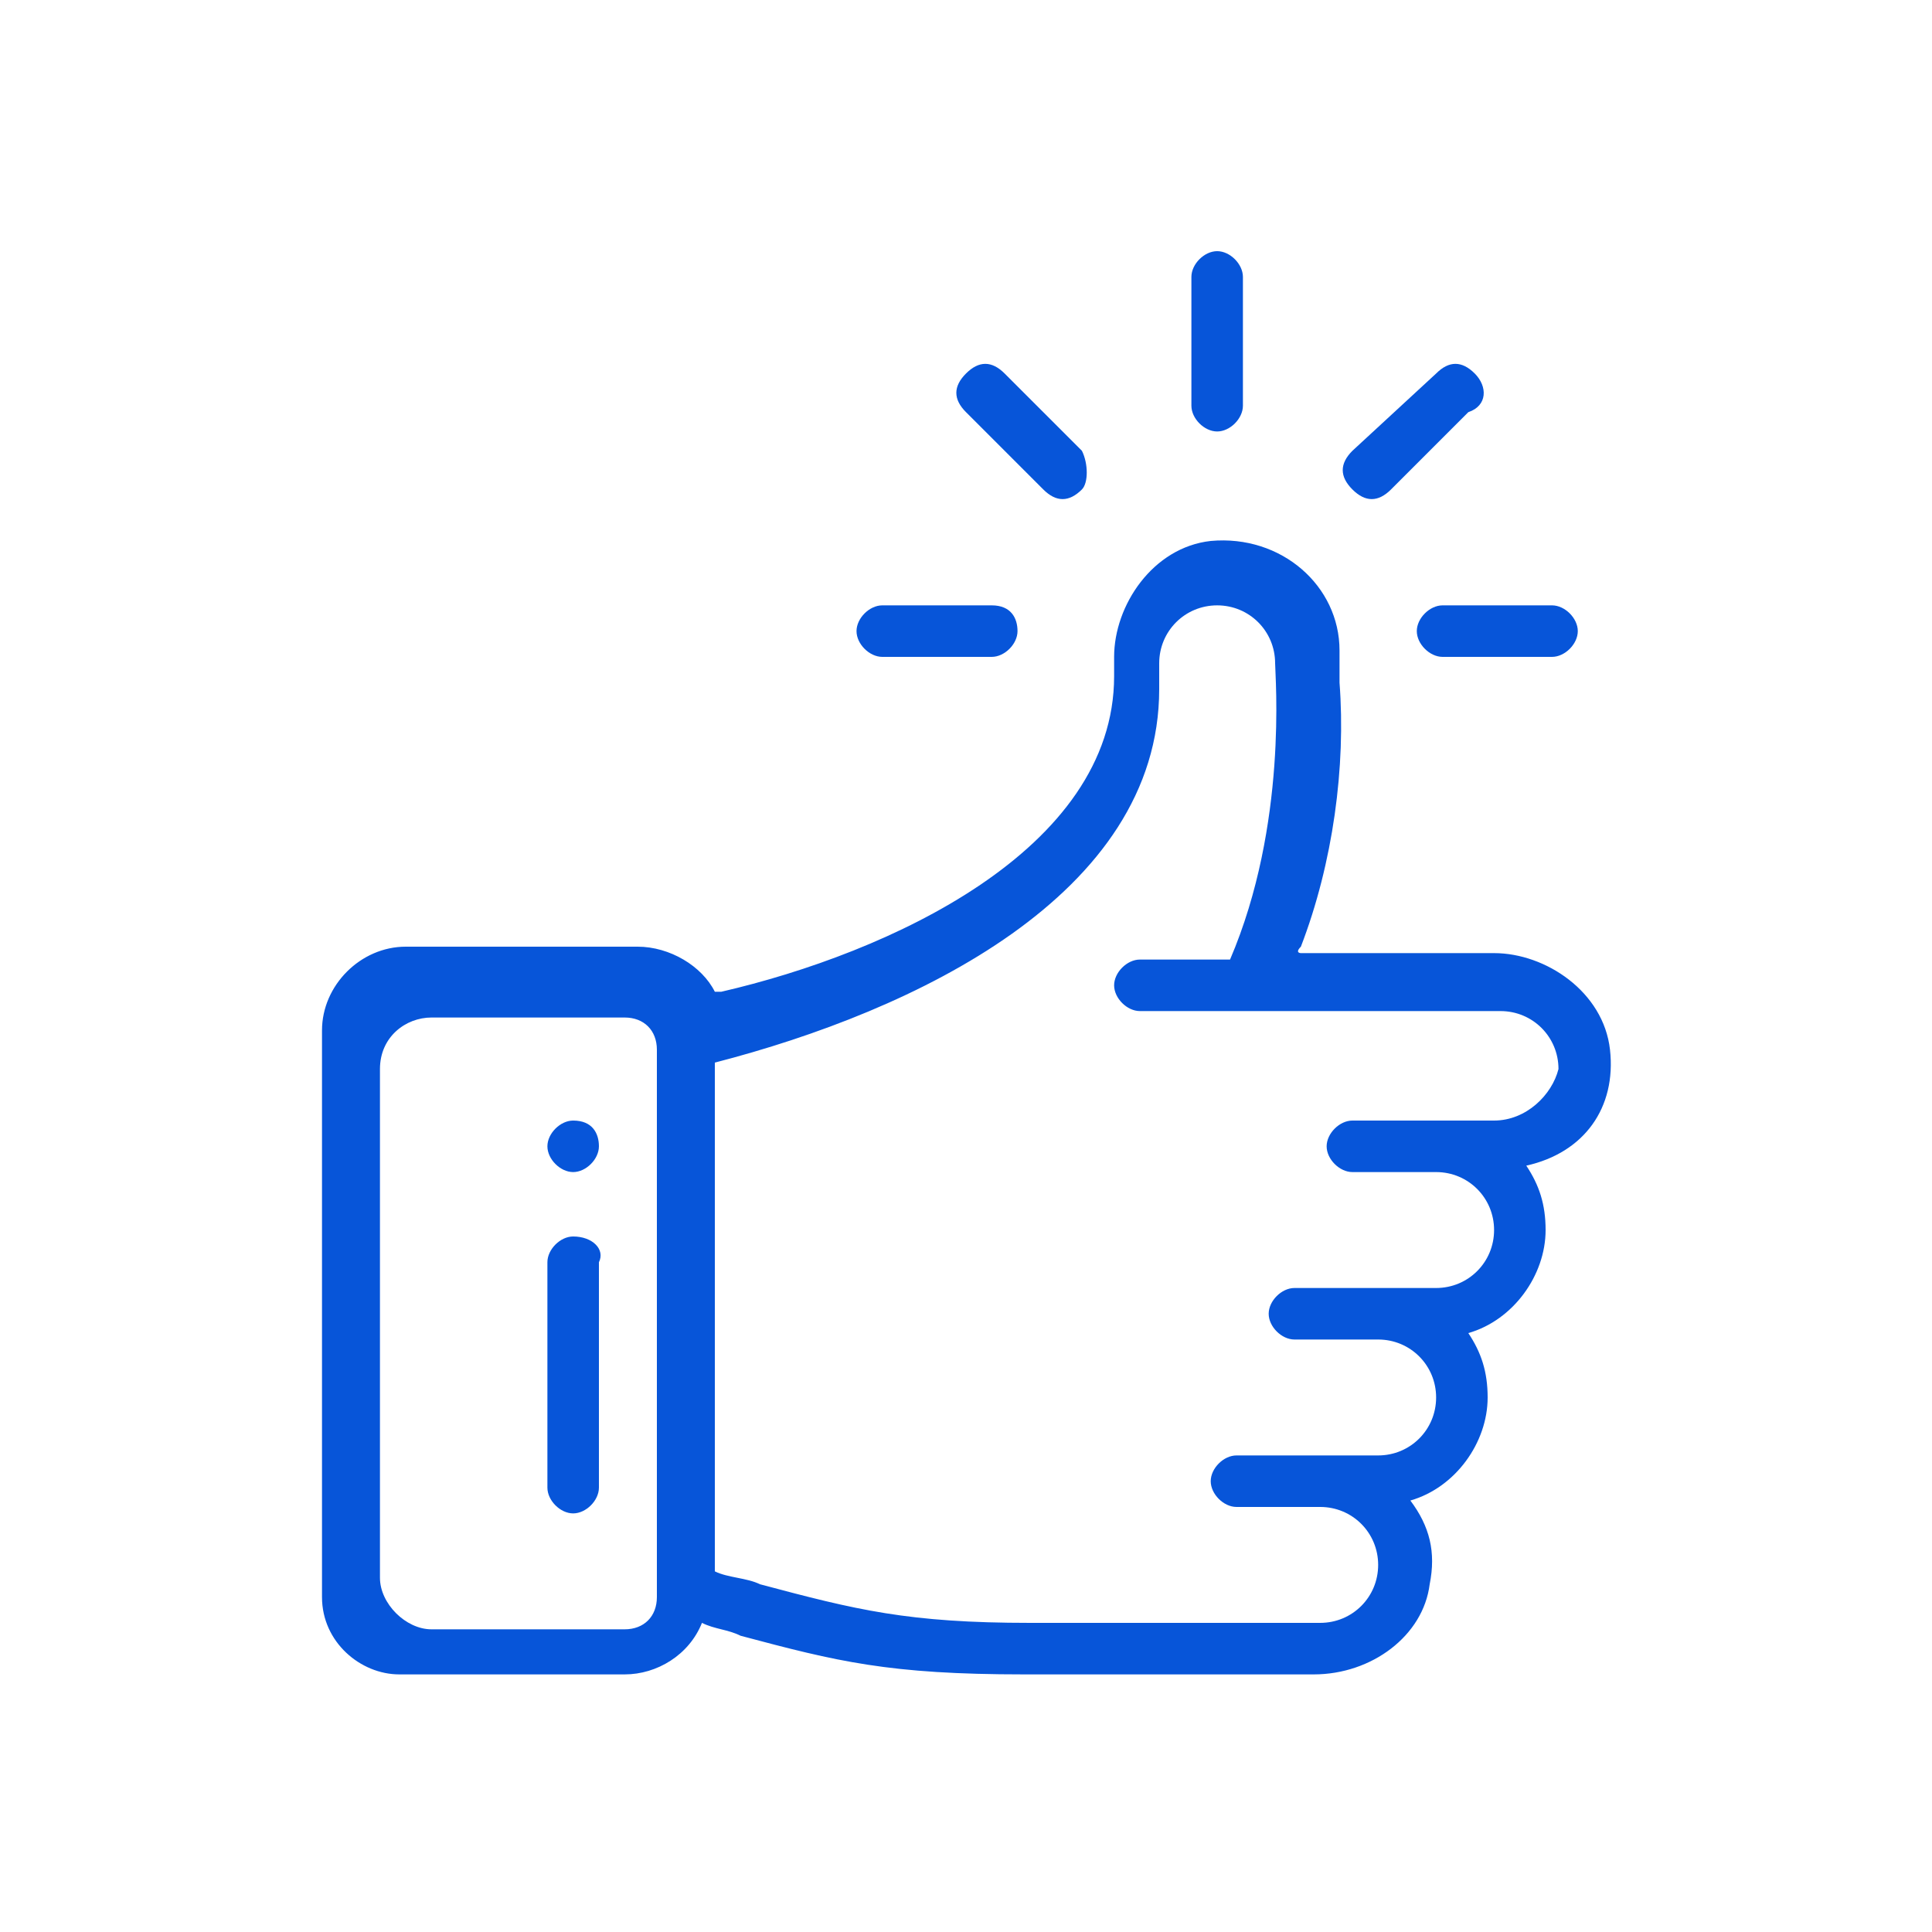 <svg version="1.0" id="Camada_1" xmlns="http://www.w3.org/2000/svg" x="0" y="0" viewBox="0 0 30 30" style="enable-background:new 0 0 30 30" xml:space="preserve"><style>.st0{fill:#0755d9}</style><path class="st0" d="M18.9 3.9c-.2 0-.4.2-.4.4v2c0 .2.2.4.4.4s.4-.2.4-.4v-2c0-.2-.2-.4-.4-.4zM8.9 17.4c-.2 0-.4.2-.4.4s.2.4.4.4.4-.2.4-.4-.1-.4-.4-.4z"/><path class="st0" d="M25 16.3c-.1-.9-1-1.5-1.8-1.5h-3s-.1 0 0-.1c.5-1.3.7-2.8.6-4.1v-.5c0-1-.9-1.8-2-1.7-.9.1-1.5 1-1.5 1.8v.3c0 2.7-3.5 4.3-6.1 4.9h-.1c-.2-.4-.7-.7-1.2-.7H6.3c-.7 0-1.3.6-1.3 1.3v8.8c0 .7.6 1.2 1.2 1.2h3.5c.5 0 1-.3 1.2-.8.2.1.4.1.6.2 1.5.4 2.3.6 4.4.6h4.5c.9 0 1.7-.6 1.8-1.4.1-.5 0-.9-.3-1.3.7-.2 1.2-.9 1.2-1.6 0-.4-.1-.7-.3-1 .7-.2 1.2-.9 1.2-1.6 0-.4-.1-.7-.3-1 .9-.2 1.4-.9 1.3-1.8zm-14.8 8.5c0 .3-.2.5-.5.5h-3c-.4 0-.8-.4-.8-.8v-7.9c0-.5.4-.8.8-.8h3c.3 0 .5.2.5.5v8.5zm13-7.4H21c-.2 0-.4.2-.4.4s.2.4.4.4h1.3c.5 0 .9.4.9.9s-.4.9-.9.9h-2.2c-.2 0-.4.2-.4.4s.2.4.4.4h1.3c.5 0 .9.4.9.9s-.4.9-.9.9h-2.2c-.2 0-.4.2-.4.4s.2.4.4.4h1.3c.5 0 .9.4.9.9s-.4.9-.9.9H16c-1.9 0-2.7-.2-4.2-.6-.2-.1-.5-.1-.7-.2v-7.9c3.1-.8 6.9-2.6 6.9-5.8v-.4c0-.5.4-.9.9-.9s.9.4.9.9c0 .2.2 2.5-.7 4.6h-1.4c-.2 0-.4.2-.4.4s.2.4.4.4h5.6c.5 0 .9.4.9.9-.1.4-.5.8-1 .8z"/><path class="st0" d="M8.9 19.2c-.2 0-.4.2-.4.4v3.5c0 .2.2.4.4.4s.4-.2.4-.4v-3.5c.1-.2-.1-.4-.4-.4zM15.4 9.4h-1.7c-.2 0-.4.2-.4.4s.2.4.4.4h1.7c.2 0 .4-.2.4-.4s-.1-.4-.4-.4zM24.1 9.4h-1.7c-.2 0-.4.2-.4.4s.2.4.4.4h1.7c.2 0 .4-.2.4-.4s-.2-.4-.4-.4zM22.9 5.8c-.2-.2-.4-.2-.6 0L21 7c-.2.2-.2.4 0 .6.2.2.4.2.6 0l1.2-1.2c.3-.1.3-.4.1-.6zM16.8 7l-1.2-1.2c-.2-.2-.4-.2-.6 0-.2.2-.2.4 0 .6l1.2 1.2c.2.2.4.2.6 0 .1-.1.1-.4 0-.6z"/></svg>